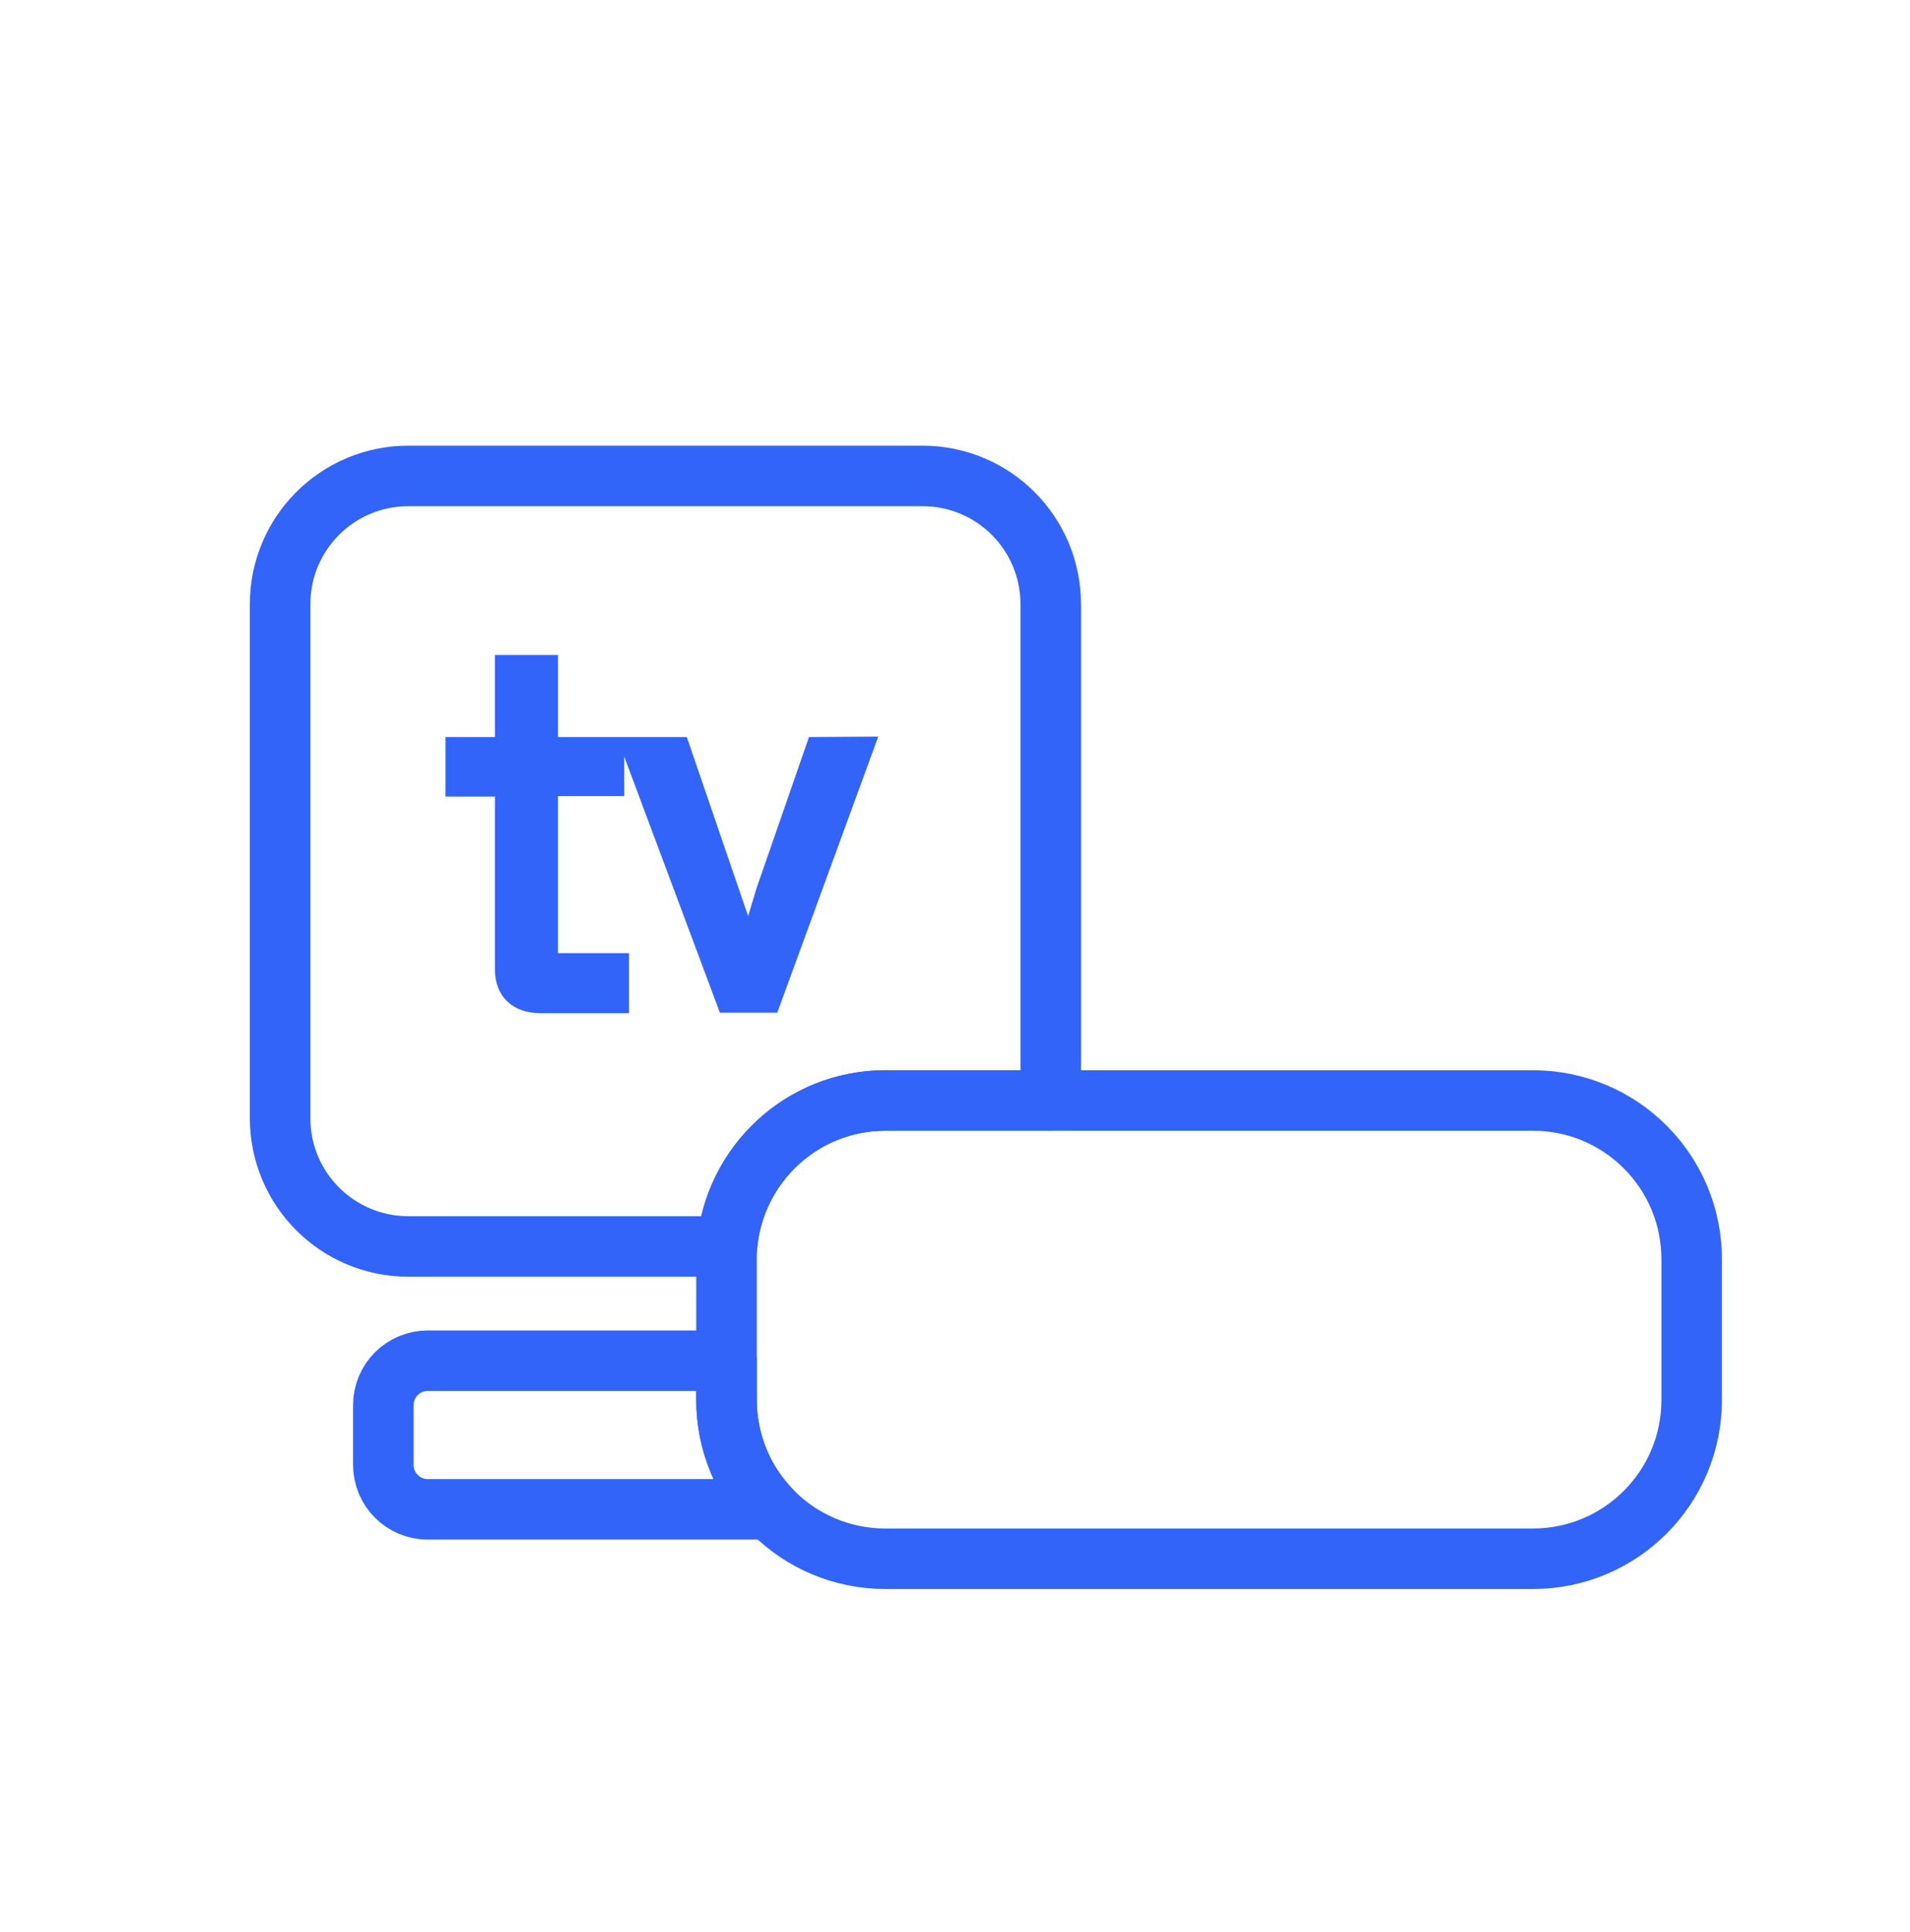 <?xml version="1.0" encoding="utf-8"?>
<!-- Generator: Adobe Illustrator 27.5.0, SVG Export Plug-In . SVG Version: 6.00 Build 0)  -->
<svg version="1.1" id="Capa_1" xmlns="http://www.w3.org/2000/svg" xmlns:xlink="http://www.w3.org/1999/xlink" x="0px" y="0px"
	 viewBox="0 0 433 438" style="enable-background:new 0 0 433 438;" xml:space="preserve">
<style type="text/css">
	.st0{fill:#3264FA;}
	.st1{fill:none;stroke:#3264FA;stroke-width:13.72;stroke-linecap:round;stroke-linejoin:round;}
</style>
<path class="st0" d="M183.4,167.1l-11.9,34.3l-1.9,6.3l-13.9-40.6h-29.2v-18.6h-14.3v18.6H101v13.5h11.2v39.2c0,6.1,4,9.9,10.3,9.9
	h20.1v-13.6h-16.1v-35.6h15v-9l21.7,58.1h13l22.9-62.6L183.4,167.1z"/>
<path class="st1" d="M200.7,249.5h37.5V137c0-16.1-13-29.1-29.1-29.1H92.6c-16.1,0-29.1,13-29.1,29.1l0,0v116.5
	c0,16.1,13,29.1,29.1,29.1h72.2C166.4,263.9,181.9,249.5,200.7,249.5z"/>
<path class="st1" d="M164.7,308.5H97c-5.6,0-10.1,4.5-10.1,10.1l0,0v13.5c0,5.6,4.5,10.1,10.1,10.1h0h77.6
	c-6.4-6.7-9.9-15.6-9.9-24.8L164.7,308.5z"/>
<path class="st1" d="M347.5,249.5H200.7c-18.7,0-34.3,14.4-35.9,33.1c-0.1,1-0.1,1.9-0.1,2.9v31.9c0,19.9,16.1,36,36,36h146.8
	c19.9,0,36-16.1,36-36v-31.9C383.5,265.6,367.4,249.5,347.5,249.5z"/>
</svg>

